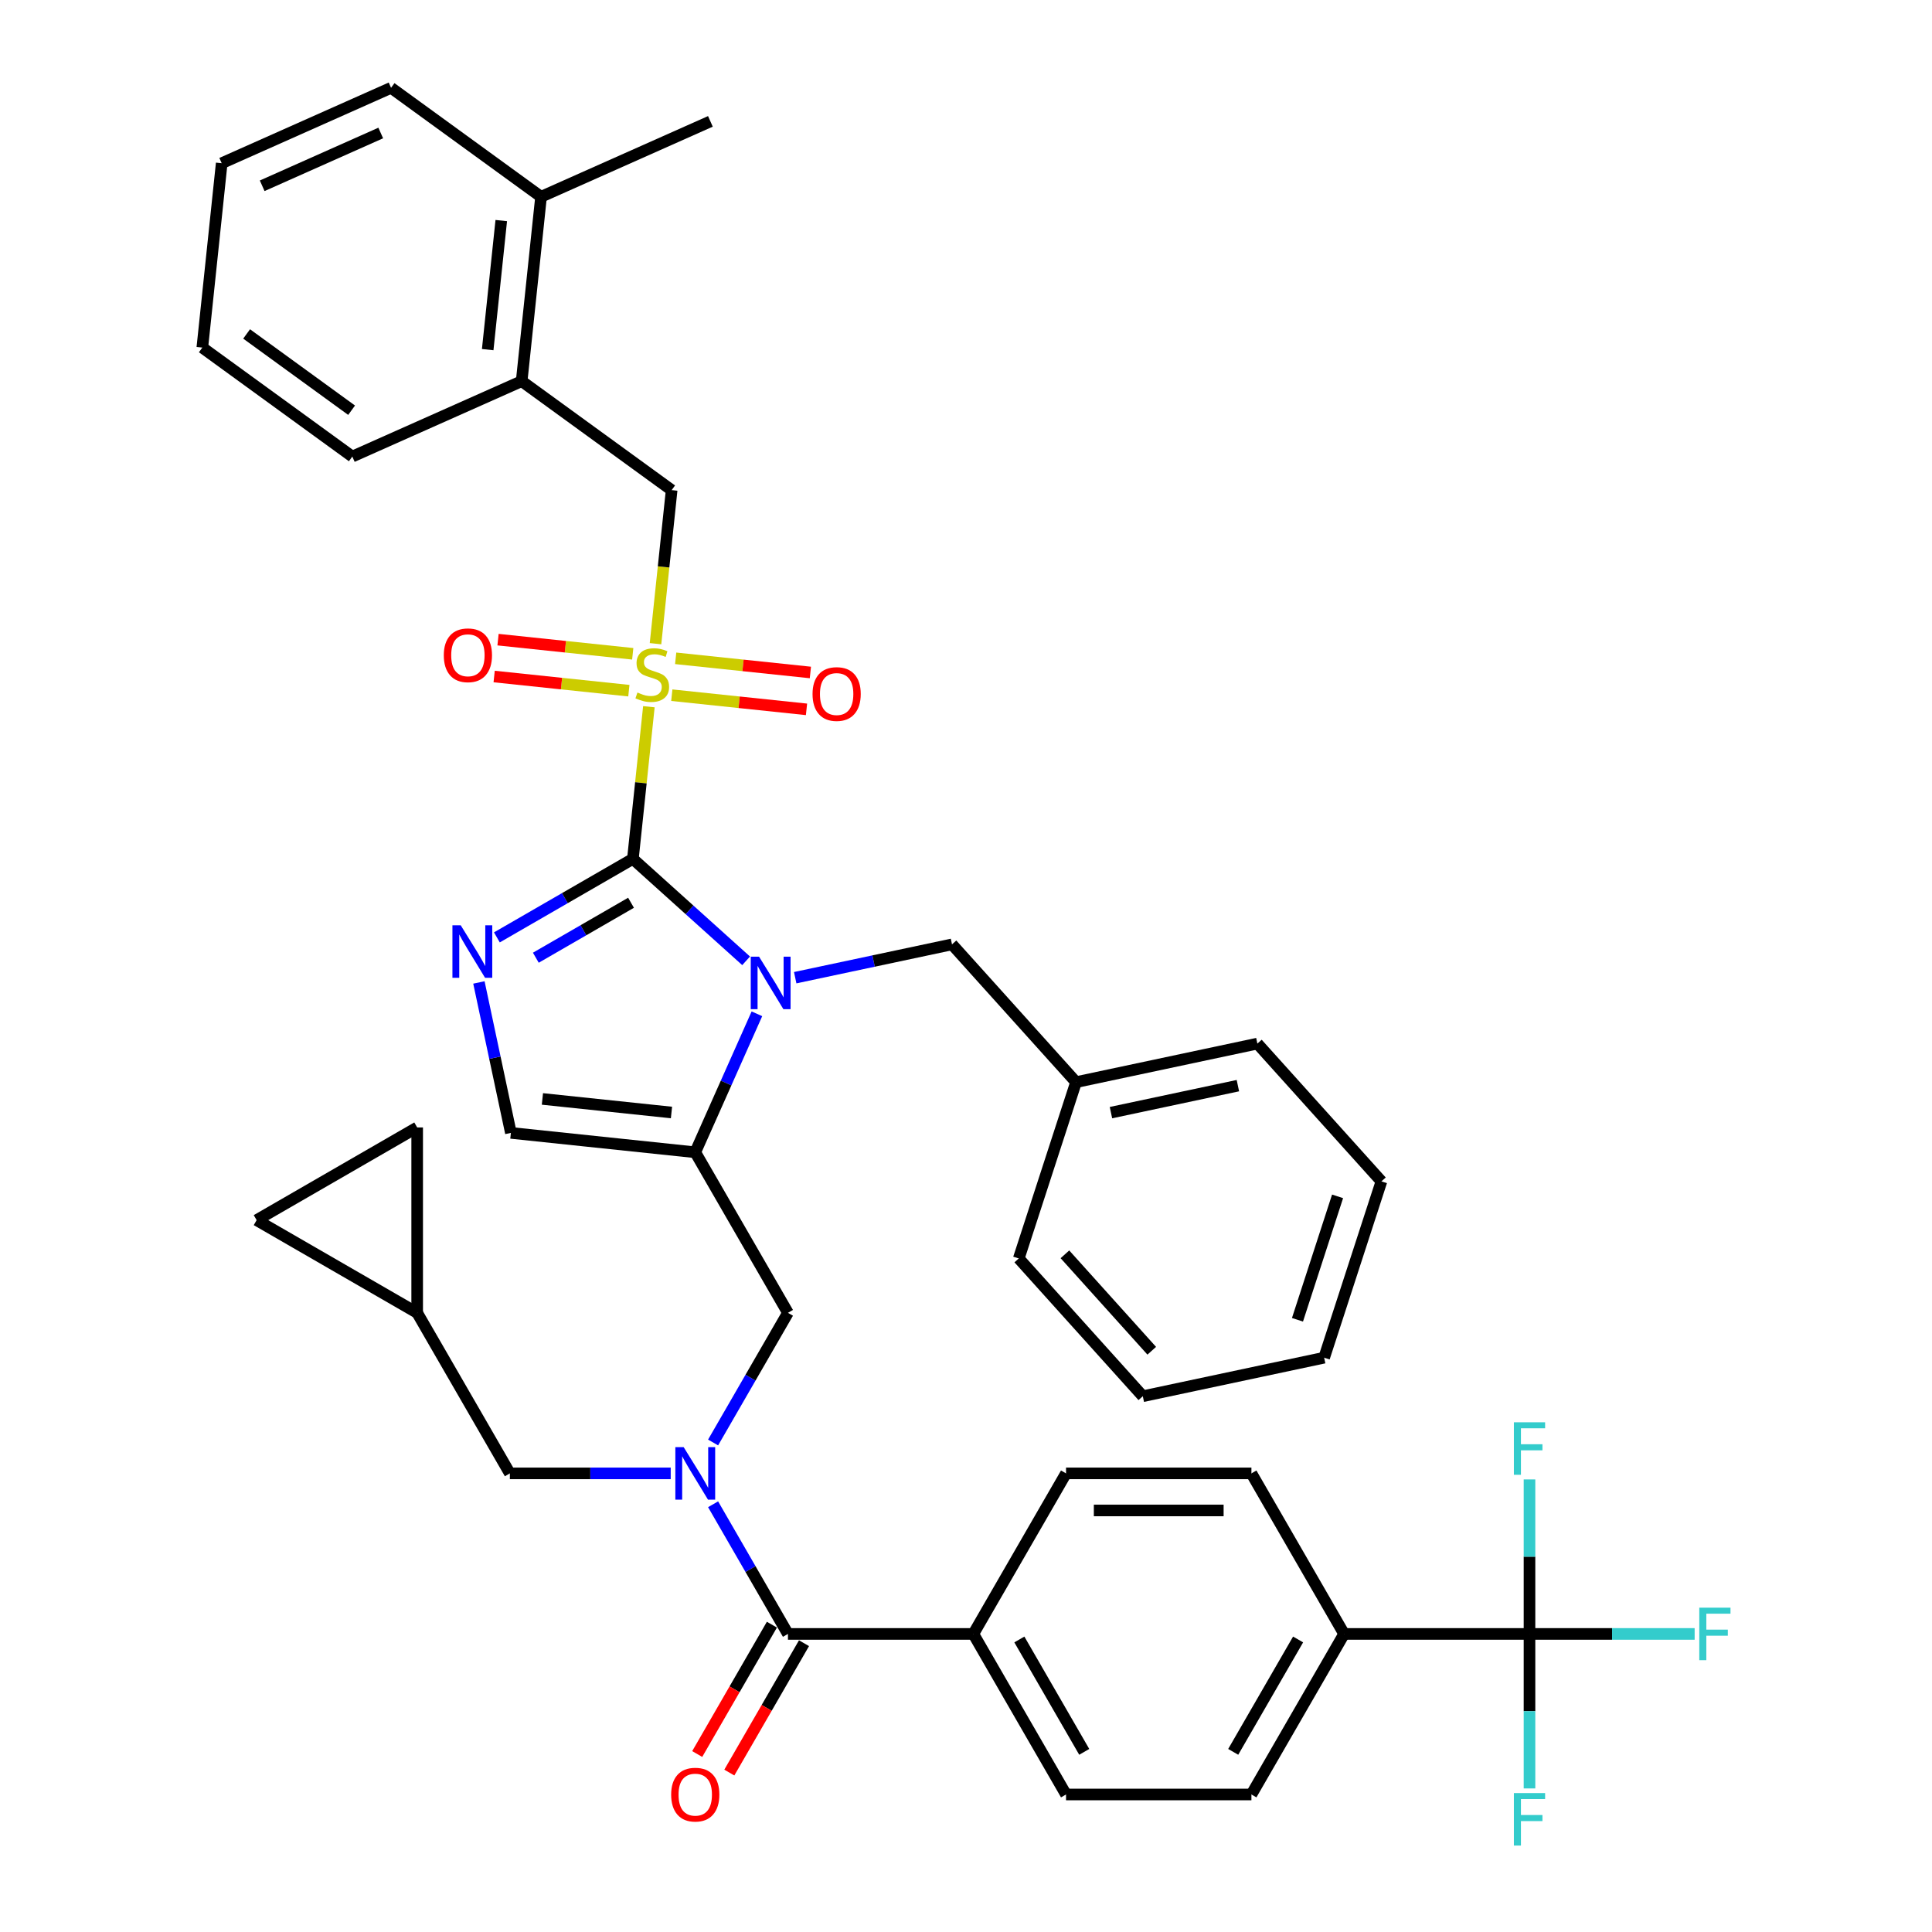 <?xml version='1.0' encoding='iso-8859-1'?>
<svg version='1.1' baseProfile='full'
              xmlns='http://www.w3.org/2000/svg'
                      xmlns:rdkit='http://www.rdkit.org/xml'
                      xmlns:xlink='http://www.w3.org/1999/xlink'
                  xml:space='preserve'
width='1000px' height='1000px' viewBox='0 0 1000 1000'>
<!-- END OF HEADER -->
<rect style='opacity:1.0;fill:#FFFFFF;stroke:none' width='1000' height='1000' x='0' y='0'> </rect>
<path class='bond-0' d='M 369.094,746.632 L 388.468,713.075' style='fill:none;fill-rule:evenodd;stroke:#0000FF;stroke-width:6px;stroke-linecap:butt;stroke-linejoin:miter;stroke-opacity:1' />
<path class='bond-0' d='M 388.468,713.075 L 407.842,679.518' style='fill:none;fill-rule:evenodd;stroke:#000000;stroke-width:6px;stroke-linecap:butt;stroke-linejoin:miter;stroke-opacity:1' />
<path class='bond-1' d='M 369.094,778.605 L 388.468,812.162' style='fill:none;fill-rule:evenodd;stroke:#0000FF;stroke-width:6px;stroke-linecap:butt;stroke-linejoin:miter;stroke-opacity:1' />
<path class='bond-1' d='M 388.468,812.162 L 407.842,845.719' style='fill:none;fill-rule:evenodd;stroke:#000000;stroke-width:6px;stroke-linecap:butt;stroke-linejoin:miter;stroke-opacity:1' />
<path class='bond-2' d='M 347.16,762.618 L 305.534,762.618' style='fill:none;fill-rule:evenodd;stroke:#0000FF;stroke-width:6px;stroke-linecap:butt;stroke-linejoin:miter;stroke-opacity:1' />
<path class='bond-2' d='M 305.534,762.618 L 263.908,762.618' style='fill:none;fill-rule:evenodd;stroke:#000000;stroke-width:6px;stroke-linecap:butt;stroke-linejoin:miter;stroke-opacity:1' />
<path class='bond-3' d='M 791.667,845.719 L 695.711,845.719' style='fill:none;fill-rule:evenodd;stroke:#000000;stroke-width:6px;stroke-linecap:butt;stroke-linejoin:miter;stroke-opacity:1' />
<path class='bond-4' d='M 791.667,845.719 L 834.406,845.719' style='fill:none;fill-rule:evenodd;stroke:#000000;stroke-width:6px;stroke-linecap:butt;stroke-linejoin:miter;stroke-opacity:1' />
<path class='bond-4' d='M 834.406,845.719 L 877.145,845.719' style='fill:none;fill-rule:evenodd;stroke:#33CCCC;stroke-width:6px;stroke-linecap:butt;stroke-linejoin:miter;stroke-opacity:1' />
<path class='bond-5' d='M 791.667,845.719 L 791.667,885.704' style='fill:none;fill-rule:evenodd;stroke:#000000;stroke-width:6px;stroke-linecap:butt;stroke-linejoin:miter;stroke-opacity:1' />
<path class='bond-5' d='M 791.667,885.704 L 791.667,925.689' style='fill:none;fill-rule:evenodd;stroke:#33CCCC;stroke-width:6px;stroke-linecap:butt;stroke-linejoin:miter;stroke-opacity:1' />
<path class='bond-6' d='M 791.667,845.719 L 791.667,805.734' style='fill:none;fill-rule:evenodd;stroke:#000000;stroke-width:6px;stroke-linecap:butt;stroke-linejoin:miter;stroke-opacity:1' />
<path class='bond-6' d='M 791.667,805.734 L 791.667,765.749' style='fill:none;fill-rule:evenodd;stroke:#33CCCC;stroke-width:6px;stroke-linecap:butt;stroke-linejoin:miter;stroke-opacity:1' />
<path class='bond-7' d='M 399.532,840.921 L 380.202,874.402' style='fill:none;fill-rule:evenodd;stroke:#000000;stroke-width:6px;stroke-linecap:butt;stroke-linejoin:miter;stroke-opacity:1' />
<path class='bond-7' d='M 380.202,874.402 L 360.873,907.882' style='fill:none;fill-rule:evenodd;stroke:#FF0000;stroke-width:6px;stroke-linecap:butt;stroke-linejoin:miter;stroke-opacity:1' />
<path class='bond-7' d='M 416.152,850.517 L 396.823,883.997' style='fill:none;fill-rule:evenodd;stroke:#000000;stroke-width:6px;stroke-linecap:butt;stroke-linejoin:miter;stroke-opacity:1' />
<path class='bond-7' d='M 396.823,883.997 L 377.493,917.478' style='fill:none;fill-rule:evenodd;stroke:#FF0000;stroke-width:6px;stroke-linecap:butt;stroke-linejoin:miter;stroke-opacity:1' />
<path class='bond-8' d='M 407.842,845.719 L 503.799,845.719' style='fill:none;fill-rule:evenodd;stroke:#000000;stroke-width:6px;stroke-linecap:butt;stroke-linejoin:miter;stroke-opacity:1' />
<path class='bond-9' d='M 695.711,845.719 L 647.733,928.82' style='fill:none;fill-rule:evenodd;stroke:#000000;stroke-width:6px;stroke-linecap:butt;stroke-linejoin:miter;stroke-opacity:1' />
<path class='bond-9' d='M 671.894,848.588 L 638.31,906.759' style='fill:none;fill-rule:evenodd;stroke:#000000;stroke-width:6px;stroke-linecap:butt;stroke-linejoin:miter;stroke-opacity:1' />
<path class='bond-10' d='M 695.711,845.719 L 647.733,762.618' style='fill:none;fill-rule:evenodd;stroke:#000000;stroke-width:6px;stroke-linecap:butt;stroke-linejoin:miter;stroke-opacity:1' />
<path class='bond-11' d='M 503.799,845.719 L 551.777,762.618' style='fill:none;fill-rule:evenodd;stroke:#000000;stroke-width:6px;stroke-linecap:butt;stroke-linejoin:miter;stroke-opacity:1' />
<path class='bond-12' d='M 503.799,845.719 L 551.777,928.82' style='fill:none;fill-rule:evenodd;stroke:#000000;stroke-width:6px;stroke-linecap:butt;stroke-linejoin:miter;stroke-opacity:1' />
<path class='bond-12' d='M 527.616,848.588 L 561.2,906.759' style='fill:none;fill-rule:evenodd;stroke:#000000;stroke-width:6px;stroke-linecap:butt;stroke-linejoin:miter;stroke-opacity:1' />
<path class='bond-13' d='M 215.93,583.562 L 132.829,631.54' style='fill:none;fill-rule:evenodd;stroke:#000000;stroke-width:6px;stroke-linecap:butt;stroke-linejoin:miter;stroke-opacity:1' />
<path class='bond-14' d='M 215.93,583.562 L 215.93,679.518' style='fill:none;fill-rule:evenodd;stroke:#000000;stroke-width:6px;stroke-linecap:butt;stroke-linejoin:miter;stroke-opacity:1' />
<path class='bond-15' d='M 132.829,631.54 L 215.93,679.518' style='fill:none;fill-rule:evenodd;stroke:#000000;stroke-width:6px;stroke-linecap:butt;stroke-linejoin:miter;stroke-opacity:1' />
<path class='bond-16' d='M 335.861,365.796 L 331.722,405.173' style='fill:none;fill-rule:evenodd;stroke:#CCCC00;stroke-width:6px;stroke-linecap:butt;stroke-linejoin:miter;stroke-opacity:1' />
<path class='bond-16' d='M 331.722,405.173 L 327.584,444.55' style='fill:none;fill-rule:evenodd;stroke:#000000;stroke-width:6px;stroke-linecap:butt;stroke-linejoin:miter;stroke-opacity:1' />
<path class='bond-17' d='M 339.29,333.171 L 343.467,293.43' style='fill:none;fill-rule:evenodd;stroke:#CCCC00;stroke-width:6px;stroke-linecap:butt;stroke-linejoin:miter;stroke-opacity:1' />
<path class='bond-17' d='M 343.467,293.43 L 347.644,253.688' style='fill:none;fill-rule:evenodd;stroke:#000000;stroke-width:6px;stroke-linecap:butt;stroke-linejoin:miter;stroke-opacity:1' />
<path class='bond-18' d='M 347.723,359.83 L 382.585,363.494' style='fill:none;fill-rule:evenodd;stroke:#CCCC00;stroke-width:6px;stroke-linecap:butt;stroke-linejoin:miter;stroke-opacity:1' />
<path class='bond-18' d='M 382.585,363.494 L 417.448,367.158' style='fill:none;fill-rule:evenodd;stroke:#FF0000;stroke-width:6px;stroke-linecap:butt;stroke-linejoin:miter;stroke-opacity:1' />
<path class='bond-18' d='M 349.729,340.744 L 384.591,344.408' style='fill:none;fill-rule:evenodd;stroke:#CCCC00;stroke-width:6px;stroke-linecap:butt;stroke-linejoin:miter;stroke-opacity:1' />
<path class='bond-18' d='M 384.591,344.408 L 419.454,348.072' style='fill:none;fill-rule:evenodd;stroke:#FF0000;stroke-width:6px;stroke-linecap:butt;stroke-linejoin:miter;stroke-opacity:1' />
<path class='bond-19' d='M 327.505,338.408 L 292.643,334.744' style='fill:none;fill-rule:evenodd;stroke:#CCCC00;stroke-width:6px;stroke-linecap:butt;stroke-linejoin:miter;stroke-opacity:1' />
<path class='bond-19' d='M 292.643,334.744 L 257.78,331.08' style='fill:none;fill-rule:evenodd;stroke:#FF0000;stroke-width:6px;stroke-linecap:butt;stroke-linejoin:miter;stroke-opacity:1' />
<path class='bond-19' d='M 325.499,357.494 L 290.637,353.83' style='fill:none;fill-rule:evenodd;stroke:#CCCC00;stroke-width:6px;stroke-linecap:butt;stroke-linejoin:miter;stroke-opacity:1' />
<path class='bond-19' d='M 290.637,353.83 L 255.774,350.166' style='fill:none;fill-rule:evenodd;stroke:#FF0000;stroke-width:6px;stroke-linecap:butt;stroke-linejoin:miter;stroke-opacity:1' />
<path class='bond-20' d='M 347.644,253.688 L 270.014,197.287' style='fill:none;fill-rule:evenodd;stroke:#000000;stroke-width:6px;stroke-linecap:butt;stroke-linejoin:miter;stroke-opacity:1' />
<path class='bond-21' d='M 270.014,197.287 L 280.044,101.856' style='fill:none;fill-rule:evenodd;stroke:#000000;stroke-width:6px;stroke-linecap:butt;stroke-linejoin:miter;stroke-opacity:1' />
<path class='bond-21' d='M 252.432,180.966 L 259.453,114.165' style='fill:none;fill-rule:evenodd;stroke:#000000;stroke-width:6px;stroke-linecap:butt;stroke-linejoin:miter;stroke-opacity:1' />
<path class='bond-22' d='M 270.014,197.287 L 182.354,236.316' style='fill:none;fill-rule:evenodd;stroke:#000000;stroke-width:6px;stroke-linecap:butt;stroke-linejoin:miter;stroke-opacity:1' />
<path class='bond-23' d='M 280.044,101.856 L 367.704,62.827' style='fill:none;fill-rule:evenodd;stroke:#000000;stroke-width:6px;stroke-linecap:butt;stroke-linejoin:miter;stroke-opacity:1' />
<path class='bond-24' d='M 280.044,101.856 L 202.414,45.455' style='fill:none;fill-rule:evenodd;stroke:#000000;stroke-width:6px;stroke-linecap:butt;stroke-linejoin:miter;stroke-opacity:1' />
<path class='bond-25' d='M 391.776,524.743 L 375.82,560.58' style='fill:none;fill-rule:evenodd;stroke:#0000FF;stroke-width:6px;stroke-linecap:butt;stroke-linejoin:miter;stroke-opacity:1' />
<path class='bond-25' d='M 375.82,560.58 L 359.864,596.417' style='fill:none;fill-rule:evenodd;stroke:#000000;stroke-width:6px;stroke-linecap:butt;stroke-linejoin:miter;stroke-opacity:1' />
<path class='bond-26' d='M 386.189,497.318 L 356.886,470.934' style='fill:none;fill-rule:evenodd;stroke:#0000FF;stroke-width:6px;stroke-linecap:butt;stroke-linejoin:miter;stroke-opacity:1' />
<path class='bond-26' d='M 356.886,470.934 L 327.584,444.55' style='fill:none;fill-rule:evenodd;stroke:#000000;stroke-width:6px;stroke-linecap:butt;stroke-linejoin:miter;stroke-opacity:1' />
<path class='bond-27' d='M 411.598,506.057 L 452.175,497.432' style='fill:none;fill-rule:evenodd;stroke:#0000FF;stroke-width:6px;stroke-linecap:butt;stroke-linejoin:miter;stroke-opacity:1' />
<path class='bond-27' d='M 452.175,497.432 L 492.753,488.807' style='fill:none;fill-rule:evenodd;stroke:#000000;stroke-width:6px;stroke-linecap:butt;stroke-linejoin:miter;stroke-opacity:1' />
<path class='bond-28' d='M 359.864,596.417 L 264.434,586.387' style='fill:none;fill-rule:evenodd;stroke:#000000;stroke-width:6px;stroke-linecap:butt;stroke-linejoin:miter;stroke-opacity:1' />
<path class='bond-28' d='M 347.556,575.827 L 280.754,568.806' style='fill:none;fill-rule:evenodd;stroke:#000000;stroke-width:6px;stroke-linecap:butt;stroke-linejoin:miter;stroke-opacity:1' />
<path class='bond-29' d='M 359.864,596.417 L 407.842,679.518' style='fill:none;fill-rule:evenodd;stroke:#000000;stroke-width:6px;stroke-linecap:butt;stroke-linejoin:miter;stroke-opacity:1' />
<path class='bond-30' d='M 264.434,586.387 L 256.157,547.451' style='fill:none;fill-rule:evenodd;stroke:#000000;stroke-width:6px;stroke-linecap:butt;stroke-linejoin:miter;stroke-opacity:1' />
<path class='bond-30' d='M 256.157,547.451 L 247.881,508.514' style='fill:none;fill-rule:evenodd;stroke:#0000FF;stroke-width:6px;stroke-linecap:butt;stroke-linejoin:miter;stroke-opacity:1' />
<path class='bond-31' d='M 257.188,485.193 L 292.386,464.871' style='fill:none;fill-rule:evenodd;stroke:#0000FF;stroke-width:6px;stroke-linecap:butt;stroke-linejoin:miter;stroke-opacity:1' />
<path class='bond-31' d='M 292.386,464.871 L 327.584,444.55' style='fill:none;fill-rule:evenodd;stroke:#000000;stroke-width:6px;stroke-linecap:butt;stroke-linejoin:miter;stroke-opacity:1' />
<path class='bond-31' d='M 277.343,495.716 L 301.981,481.491' style='fill:none;fill-rule:evenodd;stroke:#0000FF;stroke-width:6px;stroke-linecap:butt;stroke-linejoin:miter;stroke-opacity:1' />
<path class='bond-31' d='M 301.981,481.491 L 326.62,467.266' style='fill:none;fill-rule:evenodd;stroke:#000000;stroke-width:6px;stroke-linecap:butt;stroke-linejoin:miter;stroke-opacity:1' />
<path class='bond-32' d='M 556.96,560.116 L 492.753,488.807' style='fill:none;fill-rule:evenodd;stroke:#000000;stroke-width:6px;stroke-linecap:butt;stroke-linejoin:miter;stroke-opacity:1' />
<path class='bond-33' d='M 556.96,560.116 L 650.819,540.165' style='fill:none;fill-rule:evenodd;stroke:#000000;stroke-width:6px;stroke-linecap:butt;stroke-linejoin:miter;stroke-opacity:1' />
<path class='bond-33' d='M 575.029,575.895 L 640.73,561.93' style='fill:none;fill-rule:evenodd;stroke:#000000;stroke-width:6px;stroke-linecap:butt;stroke-linejoin:miter;stroke-opacity:1' />
<path class='bond-34' d='M 556.96,560.116 L 527.308,651.376' style='fill:none;fill-rule:evenodd;stroke:#000000;stroke-width:6px;stroke-linecap:butt;stroke-linejoin:miter;stroke-opacity:1' />
<path class='bond-35' d='M 650.819,540.165 L 715.027,611.475' style='fill:none;fill-rule:evenodd;stroke:#000000;stroke-width:6px;stroke-linecap:butt;stroke-linejoin:miter;stroke-opacity:1' />
<path class='bond-36' d='M 527.308,651.376 L 591.515,722.685' style='fill:none;fill-rule:evenodd;stroke:#000000;stroke-width:6px;stroke-linecap:butt;stroke-linejoin:miter;stroke-opacity:1' />
<path class='bond-36' d='M 551.201,649.231 L 596.146,699.147' style='fill:none;fill-rule:evenodd;stroke:#000000;stroke-width:6px;stroke-linecap:butt;stroke-linejoin:miter;stroke-opacity:1' />
<path class='bond-37' d='M 715.027,611.475 L 685.374,702.735' style='fill:none;fill-rule:evenodd;stroke:#000000;stroke-width:6px;stroke-linecap:butt;stroke-linejoin:miter;stroke-opacity:1' />
<path class='bond-37' d='M 692.327,619.233 L 671.57,683.115' style='fill:none;fill-rule:evenodd;stroke:#000000;stroke-width:6px;stroke-linecap:butt;stroke-linejoin:miter;stroke-opacity:1' />
<path class='bond-38' d='M 591.515,722.685 L 685.374,702.735' style='fill:none;fill-rule:evenodd;stroke:#000000;stroke-width:6px;stroke-linecap:butt;stroke-linejoin:miter;stroke-opacity:1' />
<path class='bond-39' d='M 202.414,45.455 L 114.753,84.484' style='fill:none;fill-rule:evenodd;stroke:#000000;stroke-width:6px;stroke-linecap:butt;stroke-linejoin:miter;stroke-opacity:1' />
<path class='bond-39' d='M 197.071,68.841 L 135.708,96.161' style='fill:none;fill-rule:evenodd;stroke:#000000;stroke-width:6px;stroke-linecap:butt;stroke-linejoin:miter;stroke-opacity:1' />
<path class='bond-40' d='M 182.354,236.316 L 104.723,179.914' style='fill:none;fill-rule:evenodd;stroke:#000000;stroke-width:6px;stroke-linecap:butt;stroke-linejoin:miter;stroke-opacity:1' />
<path class='bond-40' d='M 181.989,212.329 L 127.648,172.848' style='fill:none;fill-rule:evenodd;stroke:#000000;stroke-width:6px;stroke-linecap:butt;stroke-linejoin:miter;stroke-opacity:1' />
<path class='bond-41' d='M 114.753,84.484 L 104.723,179.914' style='fill:none;fill-rule:evenodd;stroke:#000000;stroke-width:6px;stroke-linecap:butt;stroke-linejoin:miter;stroke-opacity:1' />
<path class='bond-42' d='M 215.93,679.518 L 263.908,762.618' style='fill:none;fill-rule:evenodd;stroke:#000000;stroke-width:6px;stroke-linecap:butt;stroke-linejoin:miter;stroke-opacity:1' />
<path class='bond-43' d='M 647.733,928.82 L 551.777,928.82' style='fill:none;fill-rule:evenodd;stroke:#000000;stroke-width:6px;stroke-linecap:butt;stroke-linejoin:miter;stroke-opacity:1' />
<path class='bond-44' d='M 647.733,762.618 L 551.777,762.618' style='fill:none;fill-rule:evenodd;stroke:#000000;stroke-width:6px;stroke-linecap:butt;stroke-linejoin:miter;stroke-opacity:1' />
<path class='bond-44' d='M 633.34,781.81 L 566.17,781.81' style='fill:none;fill-rule:evenodd;stroke:#000000;stroke-width:6px;stroke-linecap:butt;stroke-linejoin:miter;stroke-opacity:1' />
<path  class='atom-0' d='M 353.857 749.031
L 362.762 763.424
Q 363.645 764.845, 365.065 767.416
Q 366.485 769.988, 366.562 770.141
L 366.562 749.031
L 370.17 749.031
L 370.17 776.206
L 366.447 776.206
L 356.89 760.469
Q 355.777 758.627, 354.587 756.516
Q 353.435 754.405, 353.09 753.752
L 353.09 776.206
L 349.559 776.206
L 349.559 749.031
L 353.857 749.031
' fill='#0000FF'/>
<path  class='atom-3' d='M 347.39 928.896
Q 347.39 922.371, 350.614 918.725
Q 353.838 915.079, 359.864 915.079
Q 365.89 915.079, 369.114 918.725
Q 372.339 922.371, 372.339 928.896
Q 372.339 935.498, 369.076 939.26
Q 365.814 942.983, 359.864 942.983
Q 353.877 942.983, 350.614 939.26
Q 347.39 935.537, 347.39 928.896
M 359.864 939.912
Q 364.01 939.912, 366.236 937.149
Q 368.5 934.347, 368.5 928.896
Q 368.5 923.561, 366.236 920.874
Q 364.01 918.149, 359.864 918.149
Q 355.719 918.149, 353.454 920.836
Q 351.228 923.523, 351.228 928.896
Q 351.228 934.385, 353.454 937.149
Q 355.719 939.912, 359.864 939.912
' fill='#FF0000'/>
<path  class='atom-8' d='M 329.937 358.446
Q 330.245 358.561, 331.511 359.099
Q 332.778 359.636, 334.16 359.981
Q 335.58 360.288, 336.961 360.288
Q 339.533 360.288, 341.03 359.06
Q 342.527 357.794, 342.527 355.606
Q 342.527 354.109, 341.759 353.188
Q 341.03 352.266, 339.879 351.767
Q 338.727 351.269, 336.808 350.693
Q 334.39 349.963, 332.931 349.273
Q 331.511 348.582, 330.475 347.123
Q 329.477 345.665, 329.477 343.208
Q 329.477 339.792, 331.78 337.681
Q 334.121 335.57, 338.727 335.57
Q 341.874 335.57, 345.444 337.067
L 344.561 340.022
Q 341.299 338.679, 338.842 338.679
Q 336.194 338.679, 334.735 339.792
Q 333.277 340.867, 333.315 342.748
Q 333.315 344.206, 334.044 345.089
Q 334.812 345.972, 335.887 346.471
Q 337 346.97, 338.842 347.545
Q 341.299 348.313, 342.757 349.081
Q 344.216 349.848, 345.252 351.422
Q 346.327 352.957, 346.327 355.606
Q 346.327 359.367, 343.794 361.401
Q 341.299 363.397, 337.115 363.397
Q 334.697 363.397, 332.855 362.86
Q 331.051 362.361, 328.901 361.478
L 329.937 358.446
' fill='#CCCC00'/>
<path  class='atom-10' d='M 420.57 359.226
Q 420.57 352.701, 423.794 349.055
Q 427.019 345.408, 433.045 345.408
Q 439.071 345.408, 442.295 349.055
Q 445.519 352.701, 445.519 359.226
Q 445.519 365.828, 442.256 369.589
Q 438.994 373.312, 433.045 373.312
Q 427.057 373.312, 423.794 369.589
Q 420.57 365.866, 420.57 359.226
M 433.045 370.242
Q 437.19 370.242, 439.416 367.478
Q 441.681 364.676, 441.681 359.226
Q 441.681 353.891, 439.416 351.204
Q 437.19 348.479, 433.045 348.479
Q 428.899 348.479, 426.635 351.166
Q 424.409 353.852, 424.409 359.226
Q 424.409 364.715, 426.635 367.478
Q 428.899 370.242, 433.045 370.242
' fill='#FF0000'/>
<path  class='atom-11' d='M 229.709 339.166
Q 229.709 332.641, 232.933 328.994
Q 236.157 325.348, 242.183 325.348
Q 248.209 325.348, 251.434 328.994
Q 254.658 332.641, 254.658 339.166
Q 254.658 345.767, 251.395 349.529
Q 248.133 353.252, 242.183 353.252
Q 236.196 353.252, 232.933 349.529
Q 229.709 345.806, 229.709 339.166
M 242.183 350.181
Q 246.329 350.181, 248.555 347.418
Q 250.819 344.616, 250.819 339.166
Q 250.819 333.831, 248.555 331.144
Q 246.329 328.419, 242.183 328.419
Q 238.038 328.419, 235.774 331.105
Q 233.547 333.792, 233.547 339.166
Q 233.547 344.654, 235.774 347.418
Q 238.038 350.181, 242.183 350.181
' fill='#FF0000'/>
<path  class='atom-14' d='M 392.886 495.17
L 401.791 509.563
Q 402.674 510.983, 404.094 513.555
Q 405.514 516.126, 405.591 516.28
L 405.591 495.17
L 409.199 495.17
L 409.199 522.344
L 405.476 522.344
L 395.919 506.608
Q 394.805 504.765, 393.616 502.654
Q 392.464 500.543, 392.119 499.891
L 392.119 522.344
L 388.588 522.344
L 388.588 495.17
L 392.886 495.17
' fill='#0000FF'/>
<path  class='atom-17' d='M 238.476 478.94
L 247.381 493.334
Q 248.264 494.754, 249.684 497.326
Q 251.104 499.897, 251.181 500.051
L 251.181 478.94
L 254.789 478.94
L 254.789 506.115
L 251.066 506.115
L 241.509 490.378
Q 240.396 488.536, 239.206 486.425
Q 238.054 484.314, 237.709 483.661
L 237.709 506.115
L 234.178 506.115
L 234.178 478.94
L 238.476 478.94
' fill='#0000FF'/>
<path  class='atom-38' d='M 879.544 832.132
L 895.703 832.132
L 895.703 835.241
L 883.191 835.241
L 883.191 843.493
L 894.321 843.493
L 894.321 846.64
L 883.191 846.64
L 883.191 859.306
L 879.544 859.306
L 879.544 832.132
' fill='#33CCCC'/>
<path  class='atom-39' d='M 783.588 928.088
L 799.747 928.088
L 799.747 931.197
L 787.234 931.197
L 787.234 939.449
L 798.365 939.449
L 798.365 942.596
L 787.234 942.596
L 787.234 955.263
L 783.588 955.263
L 783.588 928.088
' fill='#33CCCC'/>
<path  class='atom-40' d='M 783.588 736.175
L 799.747 736.175
L 799.747 739.284
L 787.234 739.284
L 787.234 747.537
L 798.365 747.537
L 798.365 750.684
L 787.234 750.684
L 787.234 763.35
L 783.588 763.35
L 783.588 736.175
' fill='#33CCCC'/>
</svg>
